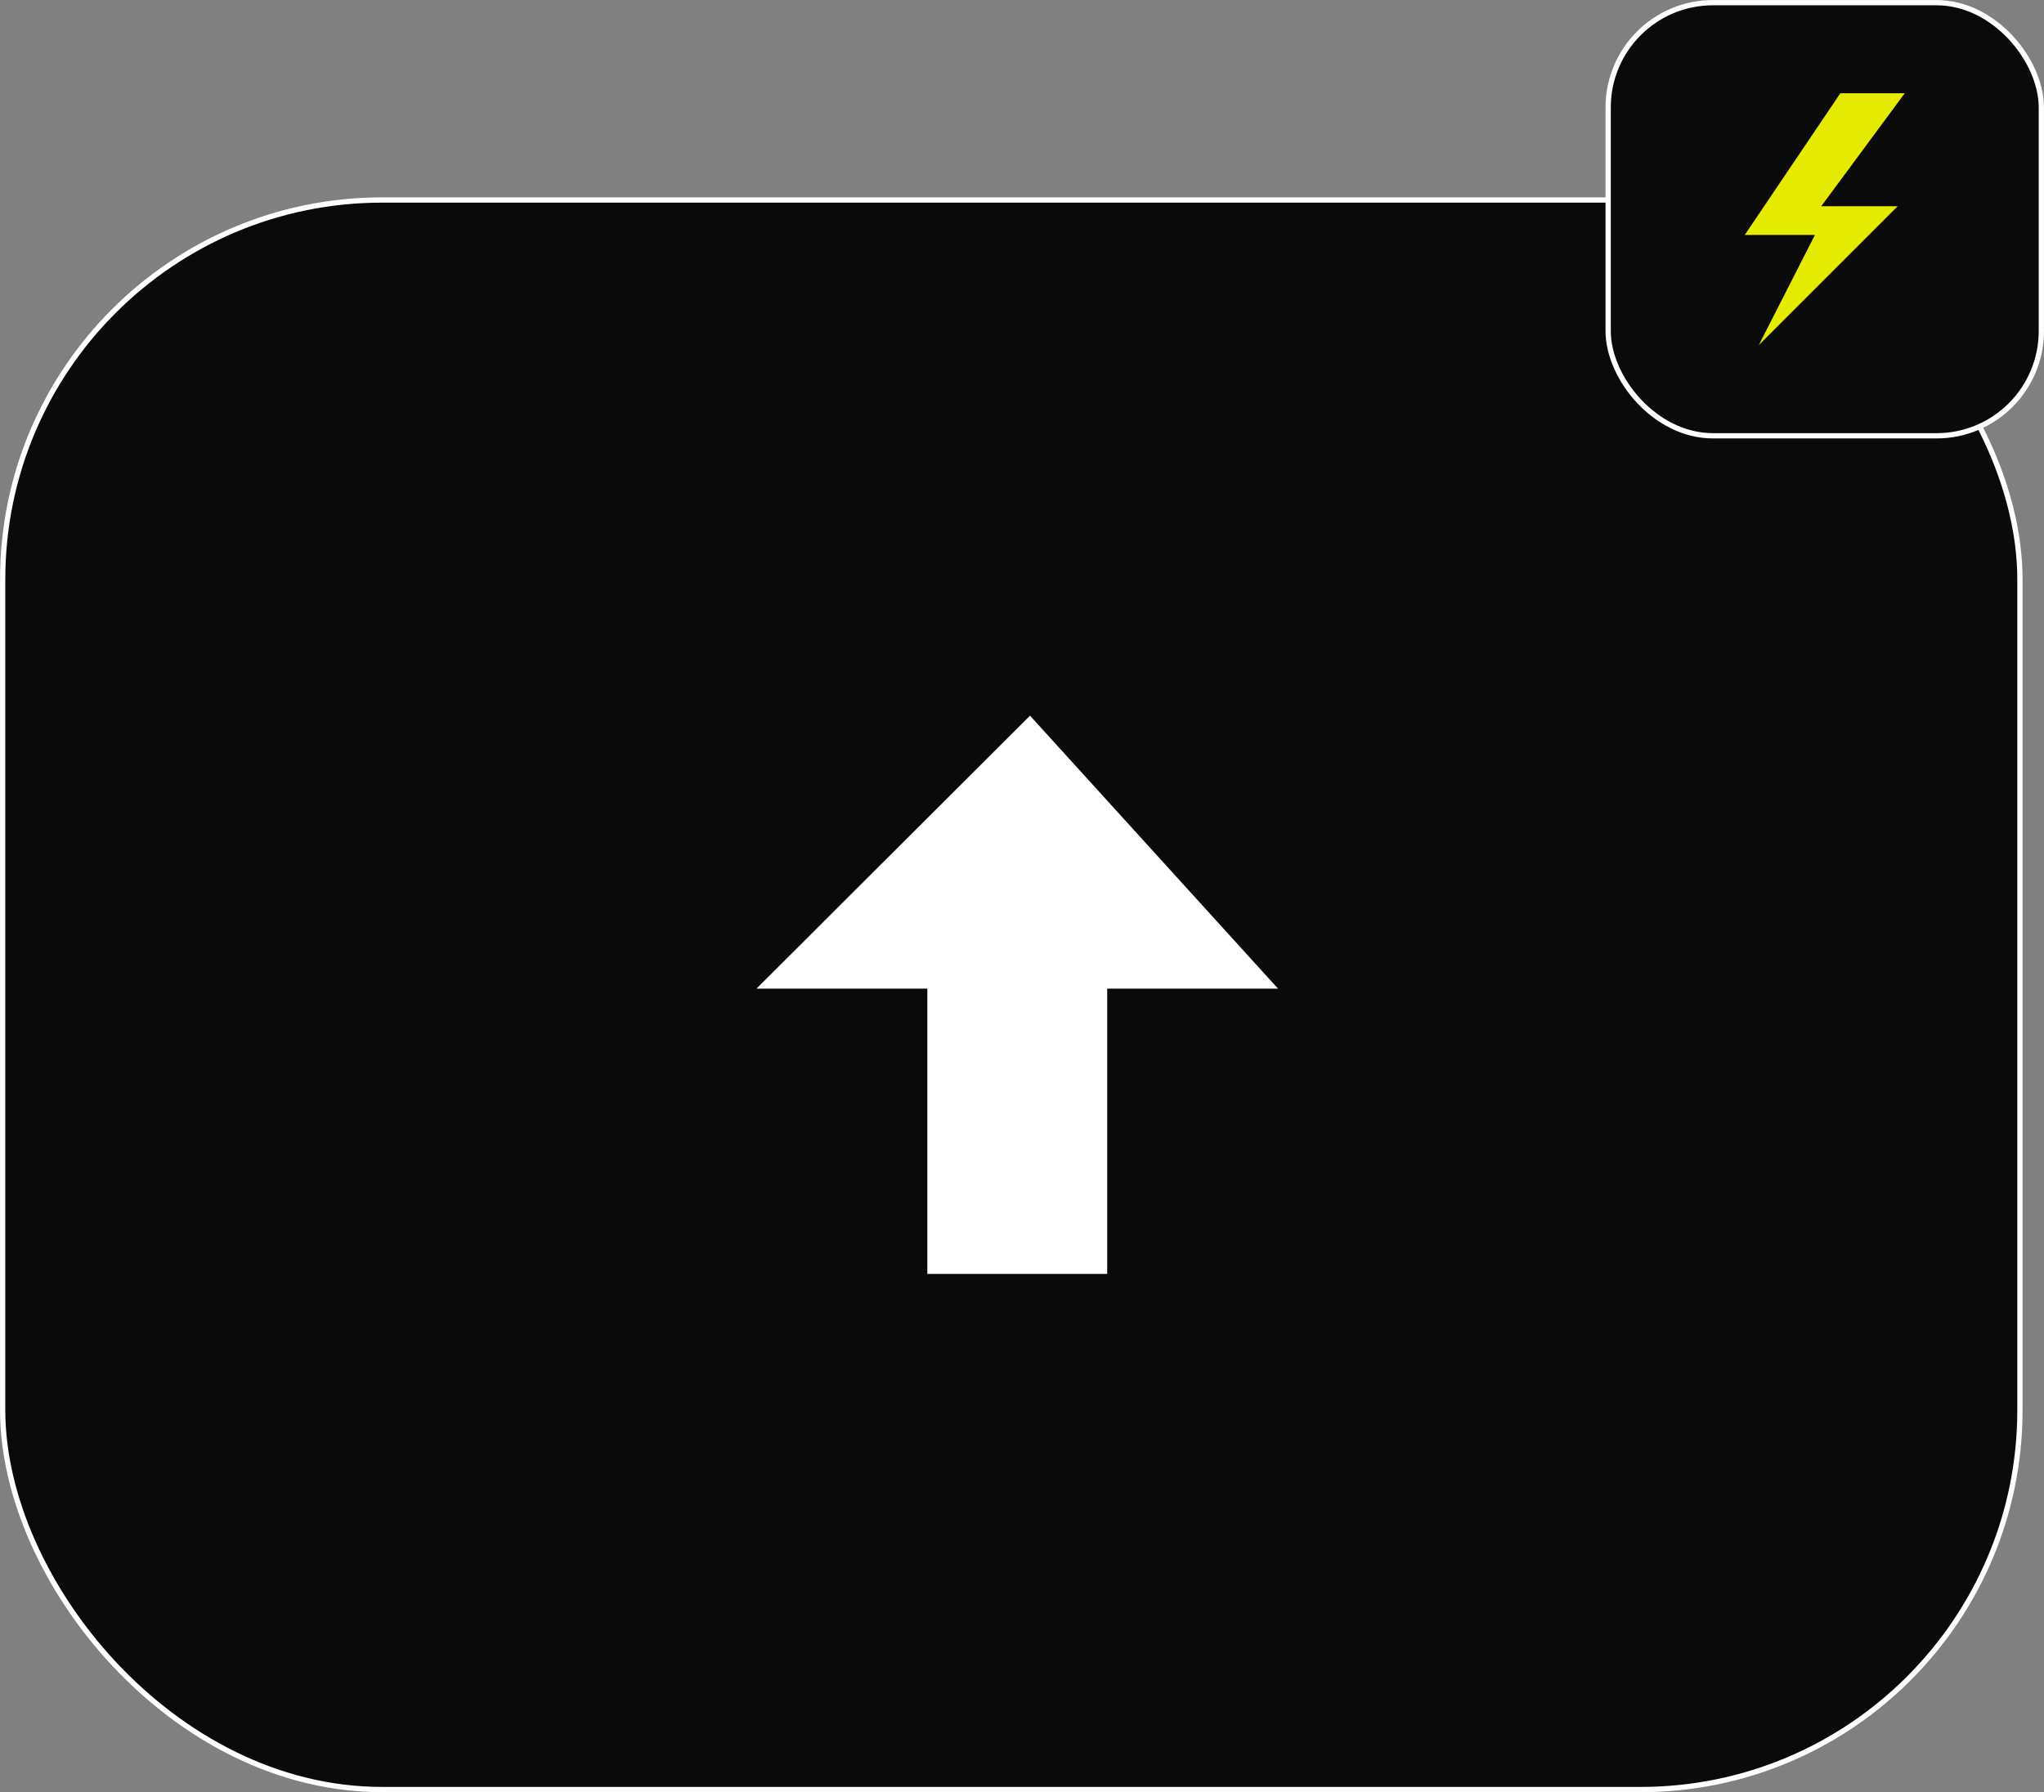 <?xml version="1.0" encoding="UTF-8"?>
<svg id="Capa_1" data-name="Capa 1" xmlns="http://www.w3.org/2000/svg" viewBox="0 0 291.24 255.39">
  <rect x="0" y="0" width="291.24" height="255.39" fill="#808080" stroke="none"/>
  <defs>
    <style>
      .cls-1 {
        fill: #fff;
      }

      .cls-2 {
        fill: none;
        stroke: #fff;
        stroke-miterlimit: 10;
        stroke-width: .75px;
      }

      .cls-3 {
        fill: #0a0a0a;
      }

      .cls-4 {
        fill: #e4ea00;
      }
    </style>
  </defs>
  <g>
    <rect class="cls-3" x=".38" y="28.5" width="287.43" height="226.51" rx="54.06" ry="54.06"/>
    <rect class="cls-2" x=".38" y="28.5" width="287.43" height="226.51" rx="54.06" ry="54.06"/>
  </g>
  <polygon class="cls-1" points="182.1 140.88 146.76 101.98 107.79 140.88 132.13 140.88 132.13 181.53 157.76 181.53 157.76 140.88 182.1 140.88"/>
  <g>
    <rect class="cls-3" x="229.14" y=".38" width="61.72" height="61.72" rx="14.93" ry="14.93"/>
    <rect class="cls-2" x="229.14" y=".38" width="61.72" height="61.72" rx="14.93" ry="14.93"/>
  </g>
  <polygon class="cls-4" points="262.22 13.29 271.4 13.29 259.5 29.39 270.39 29.39 250.6 49.18 258.6 33.48 248.6 33.48 262.22 13.29"/>
</svg>